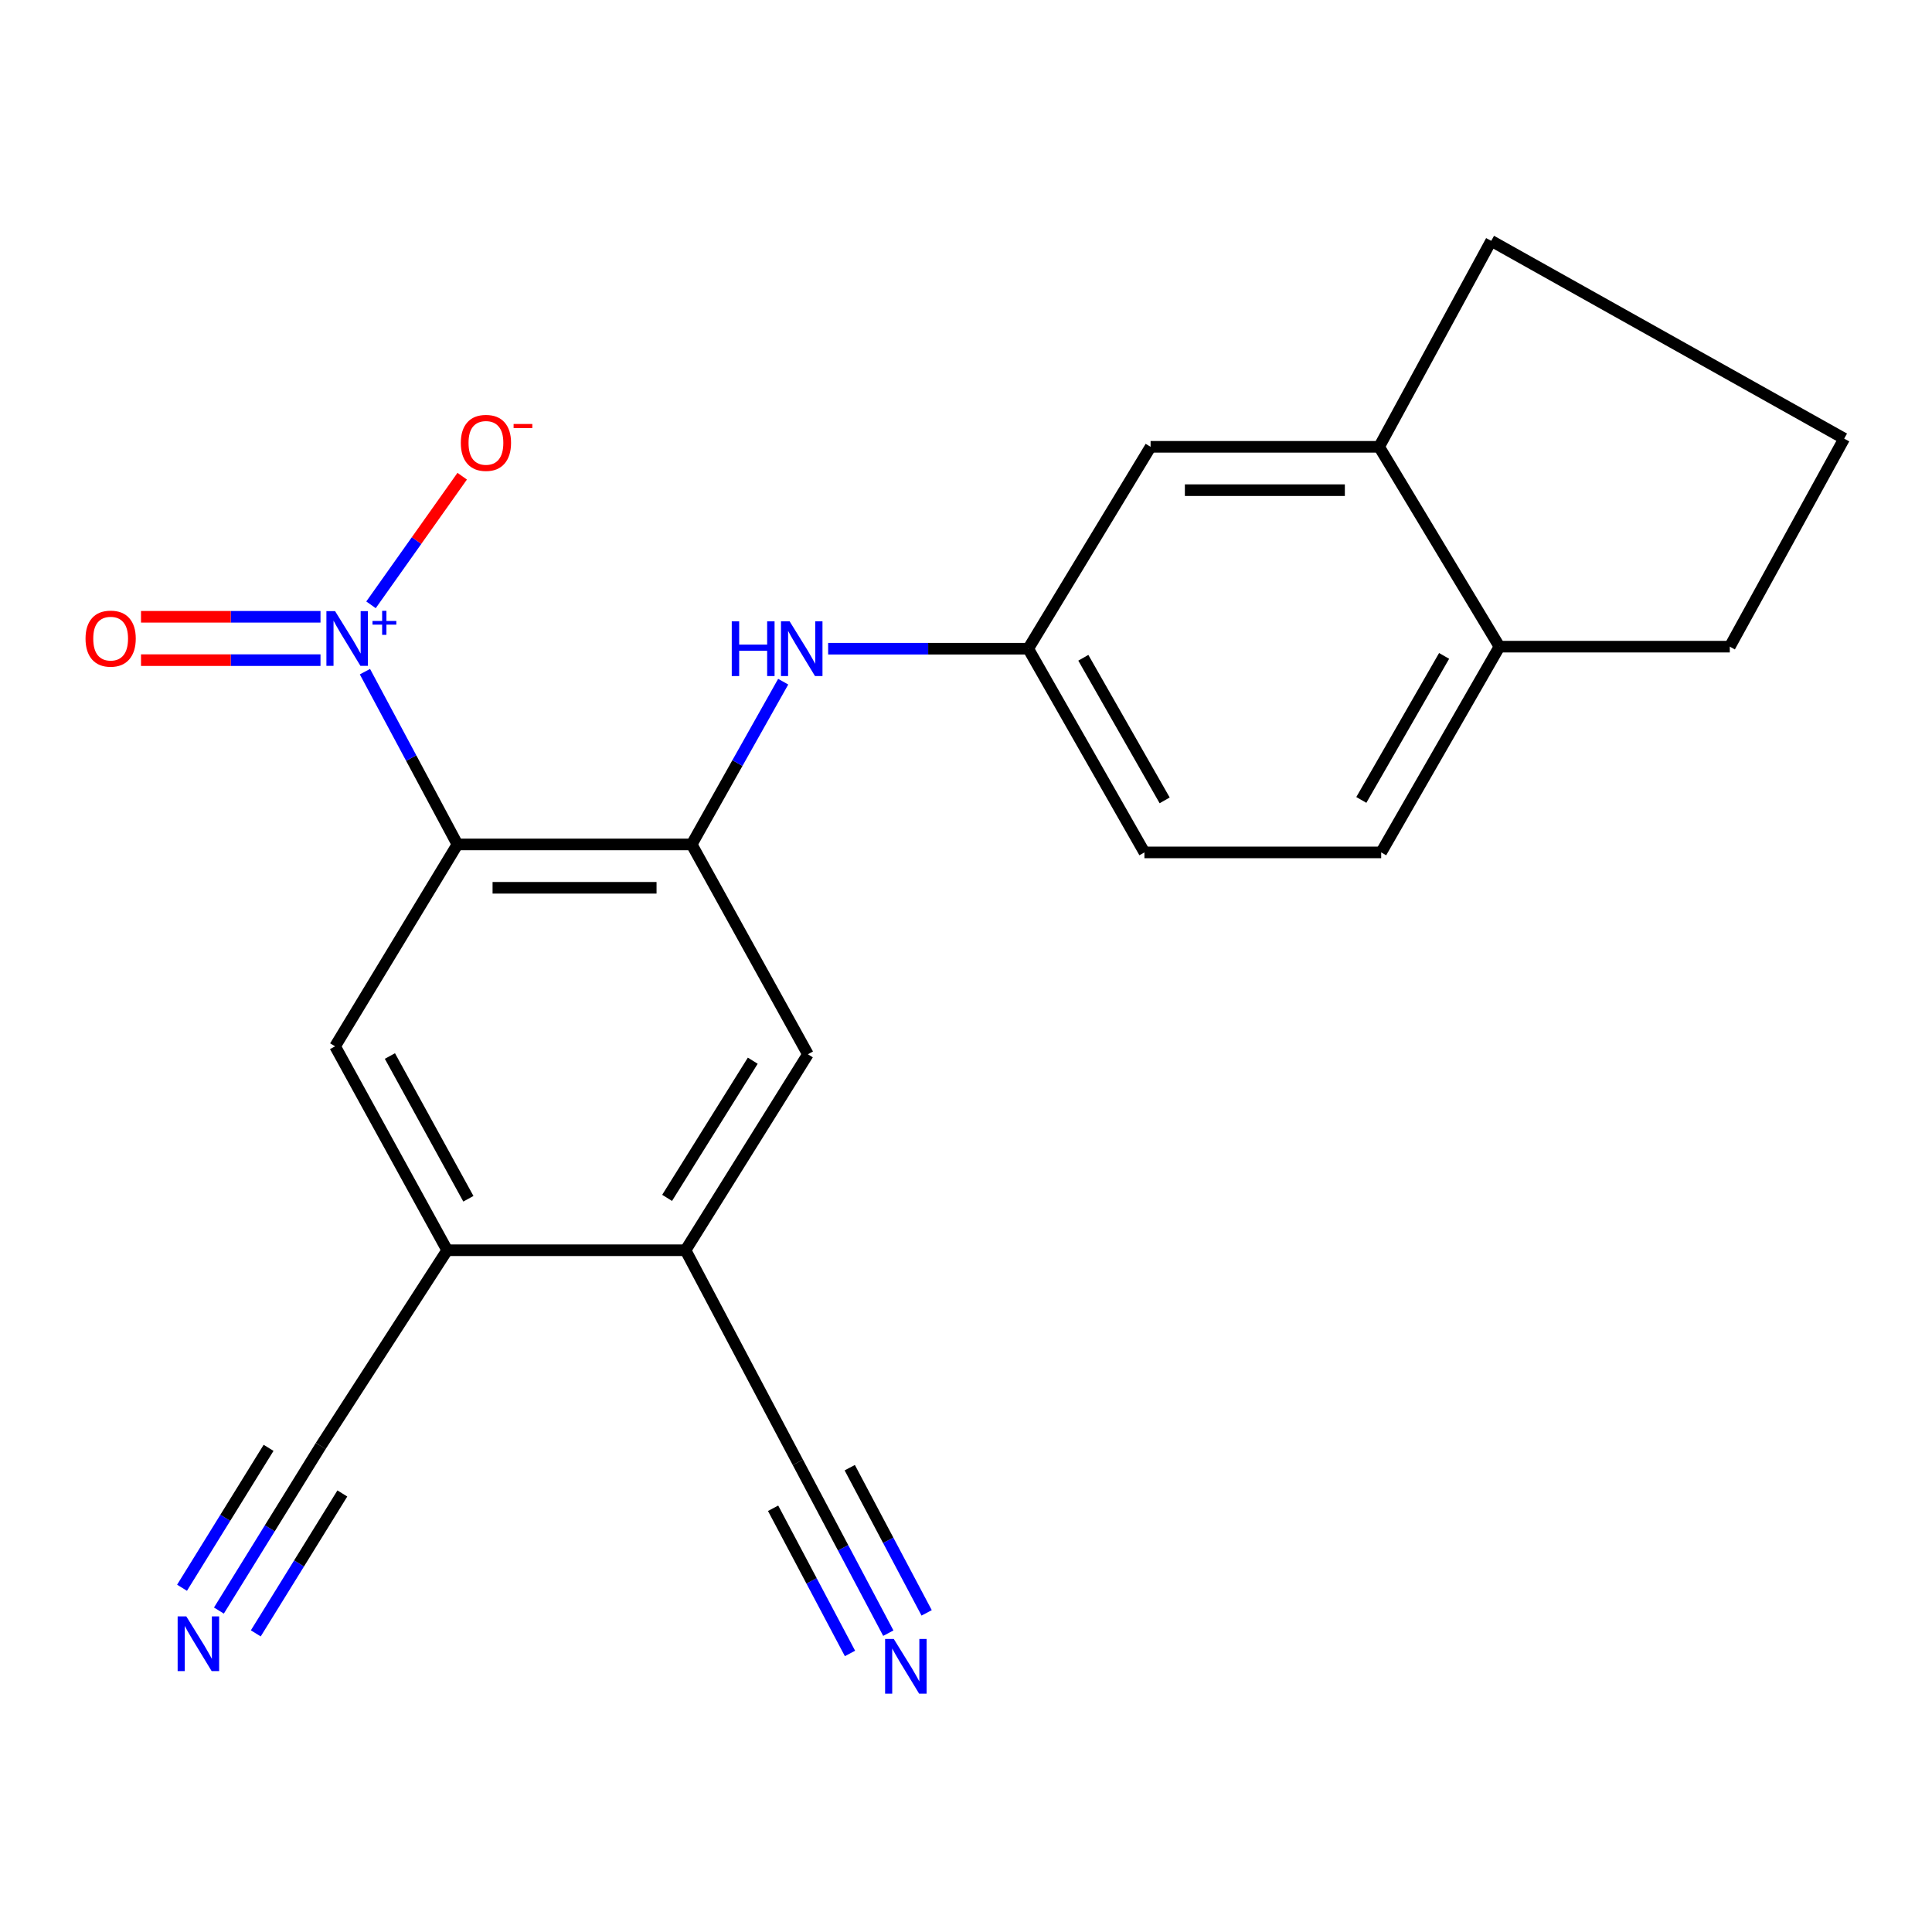 <?xml version='1.0' encoding='iso-8859-1'?>
<svg version='1.1' baseProfile='full'
              xmlns='http://www.w3.org/2000/svg'
                      xmlns:rdkit='http://www.rdkit.org/xml'
                      xmlns:xlink='http://www.w3.org/1999/xlink'
                  xml:space='preserve'
width='1000px' height='1000px' viewBox='0 0 1000 1000'>
<!-- END OF HEADER -->
<rect style='opacity:1.0;fill:#FFFFFF;stroke:none' width='1000' height='1000' x='0' y='0'> </rect>
<path class='bond-0' d='M 236.766,437.075 L 212.828,392.363' style='fill:none;fill-rule:evenodd;stroke:#000000;stroke-width:6px;stroke-linecap:butt;stroke-linejoin:miter;stroke-opacity:1' />
<path class='bond-0' d='M 212.828,392.363 L 188.889,347.651' style='fill:none;fill-rule:evenodd;stroke:#0000FF;stroke-width:6px;stroke-linecap:butt;stroke-linejoin:miter;stroke-opacity:1' />
<path class='bond-1' d='M 236.766,437.075 L 358.013,437.075' style='fill:none;fill-rule:evenodd;stroke:#000000;stroke-width:6px;stroke-linecap:butt;stroke-linejoin:miter;stroke-opacity:1' />
<path class='bond-1' d='M 254.953,459.521 L 339.825,459.521' style='fill:none;fill-rule:evenodd;stroke:#000000;stroke-width:6px;stroke-linecap:butt;stroke-linejoin:miter;stroke-opacity:1' />
<path class='bond-2' d='M 236.766,437.075 L 173.442,541.575' style='fill:none;fill-rule:evenodd;stroke:#000000;stroke-width:6px;stroke-linecap:butt;stroke-linejoin:miter;stroke-opacity:1' />
<path class='bond-11' d='M 192.035,313.054 L 215.633,279.767' style='fill:none;fill-rule:evenodd;stroke:#0000FF;stroke-width:6px;stroke-linecap:butt;stroke-linejoin:miter;stroke-opacity:1' />
<path class='bond-11' d='M 215.633,279.767 L 239.231,246.48' style='fill:none;fill-rule:evenodd;stroke:#FF0000;stroke-width:6px;stroke-linecap:butt;stroke-linejoin:miter;stroke-opacity:1' />
<path class='bond-13' d='M 165.889,319.245 L 119.438,319.245' style='fill:none;fill-rule:evenodd;stroke:#0000FF;stroke-width:6px;stroke-linecap:butt;stroke-linejoin:miter;stroke-opacity:1' />
<path class='bond-13' d='M 119.438,319.245 L 72.986,319.245' style='fill:none;fill-rule:evenodd;stroke:#FF0000;stroke-width:6px;stroke-linecap:butt;stroke-linejoin:miter;stroke-opacity:1' />
<path class='bond-13' d='M 165.889,341.691 L 119.438,341.691' style='fill:none;fill-rule:evenodd;stroke:#0000FF;stroke-width:6px;stroke-linecap:butt;stroke-linejoin:miter;stroke-opacity:1' />
<path class='bond-13' d='M 119.438,341.691 L 72.986,341.691' style='fill:none;fill-rule:evenodd;stroke:#FF0000;stroke-width:6px;stroke-linecap:butt;stroke-linejoin:miter;stroke-opacity:1' />
<path class='bond-4' d='M 358.013,437.075 L 381.696,394.954' style='fill:none;fill-rule:evenodd;stroke:#000000;stroke-width:6px;stroke-linecap:butt;stroke-linejoin:miter;stroke-opacity:1' />
<path class='bond-4' d='M 381.696,394.954 L 405.38,352.833' style='fill:none;fill-rule:evenodd;stroke:#0000FF;stroke-width:6px;stroke-linecap:butt;stroke-linejoin:miter;stroke-opacity:1' />
<path class='bond-8' d='M 358.013,437.075 L 418.168,545.69' style='fill:none;fill-rule:evenodd;stroke:#000000;stroke-width:6px;stroke-linecap:butt;stroke-linejoin:miter;stroke-opacity:1' />
<path class='bond-3' d='M 173.442,541.575 L 231.466,647.122' style='fill:none;fill-rule:evenodd;stroke:#000000;stroke-width:6px;stroke-linecap:butt;stroke-linejoin:miter;stroke-opacity:1' />
<path class='bond-3' d='M 201.816,546.593 L 242.432,620.476' style='fill:none;fill-rule:evenodd;stroke:#000000;stroke-width:6px;stroke-linecap:butt;stroke-linejoin:miter;stroke-opacity:1' />
<path class='bond-5' d='M 231.466,647.122 L 354.833,647.122' style='fill:none;fill-rule:evenodd;stroke:#000000;stroke-width:6px;stroke-linecap:butt;stroke-linejoin:miter;stroke-opacity:1' />
<path class='bond-9' d='M 231.466,647.122 L 166.01,748.429' style='fill:none;fill-rule:evenodd;stroke:#000000;stroke-width:6px;stroke-linecap:butt;stroke-linejoin:miter;stroke-opacity:1' />
<path class='bond-14' d='M 428.647,335.768 L 480.427,335.768' style='fill:none;fill-rule:evenodd;stroke:#0000FF;stroke-width:6px;stroke-linecap:butt;stroke-linejoin:miter;stroke-opacity:1' />
<path class='bond-14' d='M 480.427,335.768 L 532.208,335.768' style='fill:none;fill-rule:evenodd;stroke:#000000;stroke-width:6px;stroke-linecap:butt;stroke-linejoin:miter;stroke-opacity:1' />
<path class='bond-10' d='M 354.833,647.122 L 412.968,756.909' style='fill:none;fill-rule:evenodd;stroke:#000000;stroke-width:6px;stroke-linecap:butt;stroke-linejoin:miter;stroke-opacity:1' />
<path class='bond-22' d='M 354.833,647.122 L 418.168,545.69' style='fill:none;fill-rule:evenodd;stroke:#000000;stroke-width:6px;stroke-linecap:butt;stroke-linejoin:miter;stroke-opacity:1' />
<path class='bond-22' d='M 345.294,620.018 L 389.629,549.016' style='fill:none;fill-rule:evenodd;stroke:#000000;stroke-width:6px;stroke-linecap:butt;stroke-linejoin:miter;stroke-opacity:1' />
<path class='bond-6' d='M 113.308,833.627 L 139.659,791.028' style='fill:none;fill-rule:evenodd;stroke:#0000FF;stroke-width:6px;stroke-linecap:butt;stroke-linejoin:miter;stroke-opacity:1' />
<path class='bond-6' d='M 139.659,791.028 L 166.01,748.429' style='fill:none;fill-rule:evenodd;stroke:#000000;stroke-width:6px;stroke-linecap:butt;stroke-linejoin:miter;stroke-opacity:1' />
<path class='bond-6' d='M 132.397,845.435 L 154.795,809.226' style='fill:none;fill-rule:evenodd;stroke:#0000FF;stroke-width:6px;stroke-linecap:butt;stroke-linejoin:miter;stroke-opacity:1' />
<path class='bond-6' d='M 154.795,809.226 L 177.194,773.017' style='fill:none;fill-rule:evenodd;stroke:#000000;stroke-width:6px;stroke-linecap:butt;stroke-linejoin:miter;stroke-opacity:1' />
<path class='bond-6' d='M 94.219,821.819 L 116.617,785.609' style='fill:none;fill-rule:evenodd;stroke:#0000FF;stroke-width:6px;stroke-linecap:butt;stroke-linejoin:miter;stroke-opacity:1' />
<path class='bond-6' d='M 116.617,785.609 L 139.016,749.4' style='fill:none;fill-rule:evenodd;stroke:#000000;stroke-width:6px;stroke-linecap:butt;stroke-linejoin:miter;stroke-opacity:1' />
<path class='bond-7' d='M 459.791,845.322 L 436.38,801.115' style='fill:none;fill-rule:evenodd;stroke:#0000FF;stroke-width:6px;stroke-linecap:butt;stroke-linejoin:miter;stroke-opacity:1' />
<path class='bond-7' d='M 436.38,801.115 L 412.968,756.909' style='fill:none;fill-rule:evenodd;stroke:#000000;stroke-width:6px;stroke-linecap:butt;stroke-linejoin:miter;stroke-opacity:1' />
<path class='bond-7' d='M 479.628,834.817 L 459.728,797.241' style='fill:none;fill-rule:evenodd;stroke:#0000FF;stroke-width:6px;stroke-linecap:butt;stroke-linejoin:miter;stroke-opacity:1' />
<path class='bond-7' d='M 459.728,797.241 L 439.828,759.666' style='fill:none;fill-rule:evenodd;stroke:#000000;stroke-width:6px;stroke-linecap:butt;stroke-linejoin:miter;stroke-opacity:1' />
<path class='bond-7' d='M 439.955,855.827 L 420.055,818.251' style='fill:none;fill-rule:evenodd;stroke:#0000FF;stroke-width:6px;stroke-linecap:butt;stroke-linejoin:miter;stroke-opacity:1' />
<path class='bond-7' d='M 420.055,818.251 L 400.156,780.676' style='fill:none;fill-rule:evenodd;stroke:#000000;stroke-width:6px;stroke-linecap:butt;stroke-linejoin:miter;stroke-opacity:1' />
<path class='bond-12' d='M 713.835,231.268 L 595.543,231.268' style='fill:none;fill-rule:evenodd;stroke:#000000;stroke-width:6px;stroke-linecap:butt;stroke-linejoin:miter;stroke-opacity:1' />
<path class='bond-12' d='M 696.091,253.715 L 613.287,253.715' style='fill:none;fill-rule:evenodd;stroke:#000000;stroke-width:6px;stroke-linecap:butt;stroke-linejoin:miter;stroke-opacity:1' />
<path class='bond-19' d='M 713.835,231.268 L 771.846,124.661' style='fill:none;fill-rule:evenodd;stroke:#000000;stroke-width:6px;stroke-linecap:butt;stroke-linejoin:miter;stroke-opacity:1' />
<path class='bond-23' d='M 713.835,231.268 L 776.111,334.708' style='fill:none;fill-rule:evenodd;stroke:#000000;stroke-width:6px;stroke-linecap:butt;stroke-linejoin:miter;stroke-opacity:1' />
<path class='bond-15' d='M 532.208,335.768 L 595.543,231.268' style='fill:none;fill-rule:evenodd;stroke:#000000;stroke-width:6px;stroke-linecap:butt;stroke-linejoin:miter;stroke-opacity:1' />
<path class='bond-18' d='M 532.208,335.768 L 592.351,441.203' style='fill:none;fill-rule:evenodd;stroke:#000000;stroke-width:6px;stroke-linecap:butt;stroke-linejoin:miter;stroke-opacity:1' />
<path class='bond-18' d='M 560.726,340.461 L 602.827,414.266' style='fill:none;fill-rule:evenodd;stroke:#000000;stroke-width:6px;stroke-linecap:butt;stroke-linejoin:miter;stroke-opacity:1' />
<path class='bond-16' d='M 776.111,334.708 L 714.895,441.203' style='fill:none;fill-rule:evenodd;stroke:#000000;stroke-width:6px;stroke-linecap:butt;stroke-linejoin:miter;stroke-opacity:1' />
<path class='bond-16' d='M 747.468,339.496 L 704.617,414.042' style='fill:none;fill-rule:evenodd;stroke:#000000;stroke-width:6px;stroke-linecap:butt;stroke-linejoin:miter;stroke-opacity:1' />
<path class='bond-21' d='M 776.111,334.708 L 895.337,334.708' style='fill:none;fill-rule:evenodd;stroke:#000000;stroke-width:6px;stroke-linecap:butt;stroke-linejoin:miter;stroke-opacity:1' />
<path class='bond-17' d='M 714.895,441.203 L 592.351,441.203' style='fill:none;fill-rule:evenodd;stroke:#000000;stroke-width:6px;stroke-linecap:butt;stroke-linejoin:miter;stroke-opacity:1' />
<path class='bond-20' d='M 771.846,124.661 L 954.545,227.028' style='fill:none;fill-rule:evenodd;stroke:#000000;stroke-width:6px;stroke-linecap:butt;stroke-linejoin:miter;stroke-opacity:1' />
<path class='bond-24' d='M 954.545,227.028 L 895.337,334.708' style='fill:none;fill-rule:evenodd;stroke:#000000;stroke-width:6px;stroke-linecap:butt;stroke-linejoin:miter;stroke-opacity:1' />
<path  class='atom-1' d='M 173.43 316.308
L 182.71 331.308
Q 183.63 332.788, 185.11 335.468
Q 186.59 338.148, 186.67 338.308
L 186.67 316.308
L 190.43 316.308
L 190.43 344.628
L 186.55 344.628
L 176.59 328.228
Q 175.43 326.308, 174.19 324.108
Q 172.99 321.908, 172.63 321.228
L 172.63 344.628
L 168.95 344.628
L 168.95 316.308
L 173.43 316.308
' fill='#0000FF'/>
<path  class='atom-1' d='M 192.806 321.413
L 197.795 321.413
L 197.795 316.159
L 200.013 316.159
L 200.013 321.413
L 205.135 321.413
L 205.135 323.314
L 200.013 323.314
L 200.013 328.594
L 197.795 328.594
L 197.795 323.314
L 192.806 323.314
L 192.806 321.413
' fill='#0000FF'/>
<path  class='atom-5' d='M 378.756 321.608
L 382.596 321.608
L 382.596 333.648
L 397.076 333.648
L 397.076 321.608
L 400.916 321.608
L 400.916 349.928
L 397.076 349.928
L 397.076 336.848
L 382.596 336.848
L 382.596 349.928
L 378.756 349.928
L 378.756 321.608
' fill='#0000FF'/>
<path  class='atom-5' d='M 408.716 321.608
L 417.996 336.608
Q 418.916 338.088, 420.396 340.768
Q 421.876 343.448, 421.956 343.608
L 421.956 321.608
L 425.716 321.608
L 425.716 349.928
L 421.836 349.928
L 411.876 333.528
Q 410.716 331.608, 409.476 329.408
Q 408.276 327.208, 407.916 326.528
L 407.916 349.928
L 404.236 349.928
L 404.236 321.608
L 408.716 321.608
' fill='#0000FF'/>
<path  class='atom-7' d='M 96.427 836.636
L 105.707 851.636
Q 106.627 853.116, 108.107 855.796
Q 109.587 858.476, 109.667 858.636
L 109.667 836.636
L 113.427 836.636
L 113.427 864.956
L 109.547 864.956
L 99.587 848.556
Q 98.427 846.636, 97.187 844.436
Q 95.987 842.236, 95.627 841.556
L 95.627 864.956
L 91.947 864.956
L 91.947 836.636
L 96.427 836.636
' fill='#0000FF'/>
<path  class='atom-8' d='M 462.612 848.308
L 471.892 863.308
Q 472.812 864.788, 474.292 867.468
Q 475.772 870.148, 475.852 870.308
L 475.852 848.308
L 479.612 848.308
L 479.612 876.628
L 475.732 876.628
L 465.772 860.228
Q 464.612 858.308, 463.372 856.108
Q 462.172 853.908, 461.812 853.228
L 461.812 876.628
L 458.132 876.628
L 458.132 848.308
L 462.612 848.308
' fill='#0000FF'/>
<path  class='atom-12' d='M 238.518 229.228
Q 238.518 222.428, 241.878 218.628
Q 245.238 214.828, 251.518 214.828
Q 257.798 214.828, 261.158 218.628
Q 264.518 222.428, 264.518 229.228
Q 264.518 236.108, 261.118 240.028
Q 257.718 243.908, 251.518 243.908
Q 245.278 243.908, 241.878 240.028
Q 238.518 236.148, 238.518 229.228
M 251.518 240.708
Q 255.838 240.708, 258.158 237.828
Q 260.518 234.908, 260.518 229.228
Q 260.518 223.668, 258.158 220.868
Q 255.838 218.028, 251.518 218.028
Q 247.198 218.028, 244.838 220.828
Q 242.518 223.628, 242.518 229.228
Q 242.518 234.948, 244.838 237.828
Q 247.198 240.708, 251.518 240.708
' fill='#FF0000'/>
<path  class='atom-12' d='M 265.838 219.451
L 275.527 219.451
L 275.527 221.563
L 265.838 221.563
L 265.838 219.451
' fill='#FF0000'/>
<path  class='atom-14' d='M 44.271 330.548
Q 44.271 323.748, 47.631 319.948
Q 50.991 316.148, 57.271 316.148
Q 63.551 316.148, 66.911 319.948
Q 70.271 323.748, 70.271 330.548
Q 70.271 337.428, 66.871 341.348
Q 63.471 345.228, 57.271 345.228
Q 51.031 345.228, 47.631 341.348
Q 44.271 337.468, 44.271 330.548
M 57.271 342.028
Q 61.591 342.028, 63.911 339.148
Q 66.271 336.228, 66.271 330.548
Q 66.271 324.988, 63.911 322.188
Q 61.591 319.348, 57.271 319.348
Q 52.951 319.348, 50.591 322.148
Q 48.271 324.948, 48.271 330.548
Q 48.271 336.268, 50.591 339.148
Q 52.951 342.028, 57.271 342.028
' fill='#FF0000'/>
</svg>
